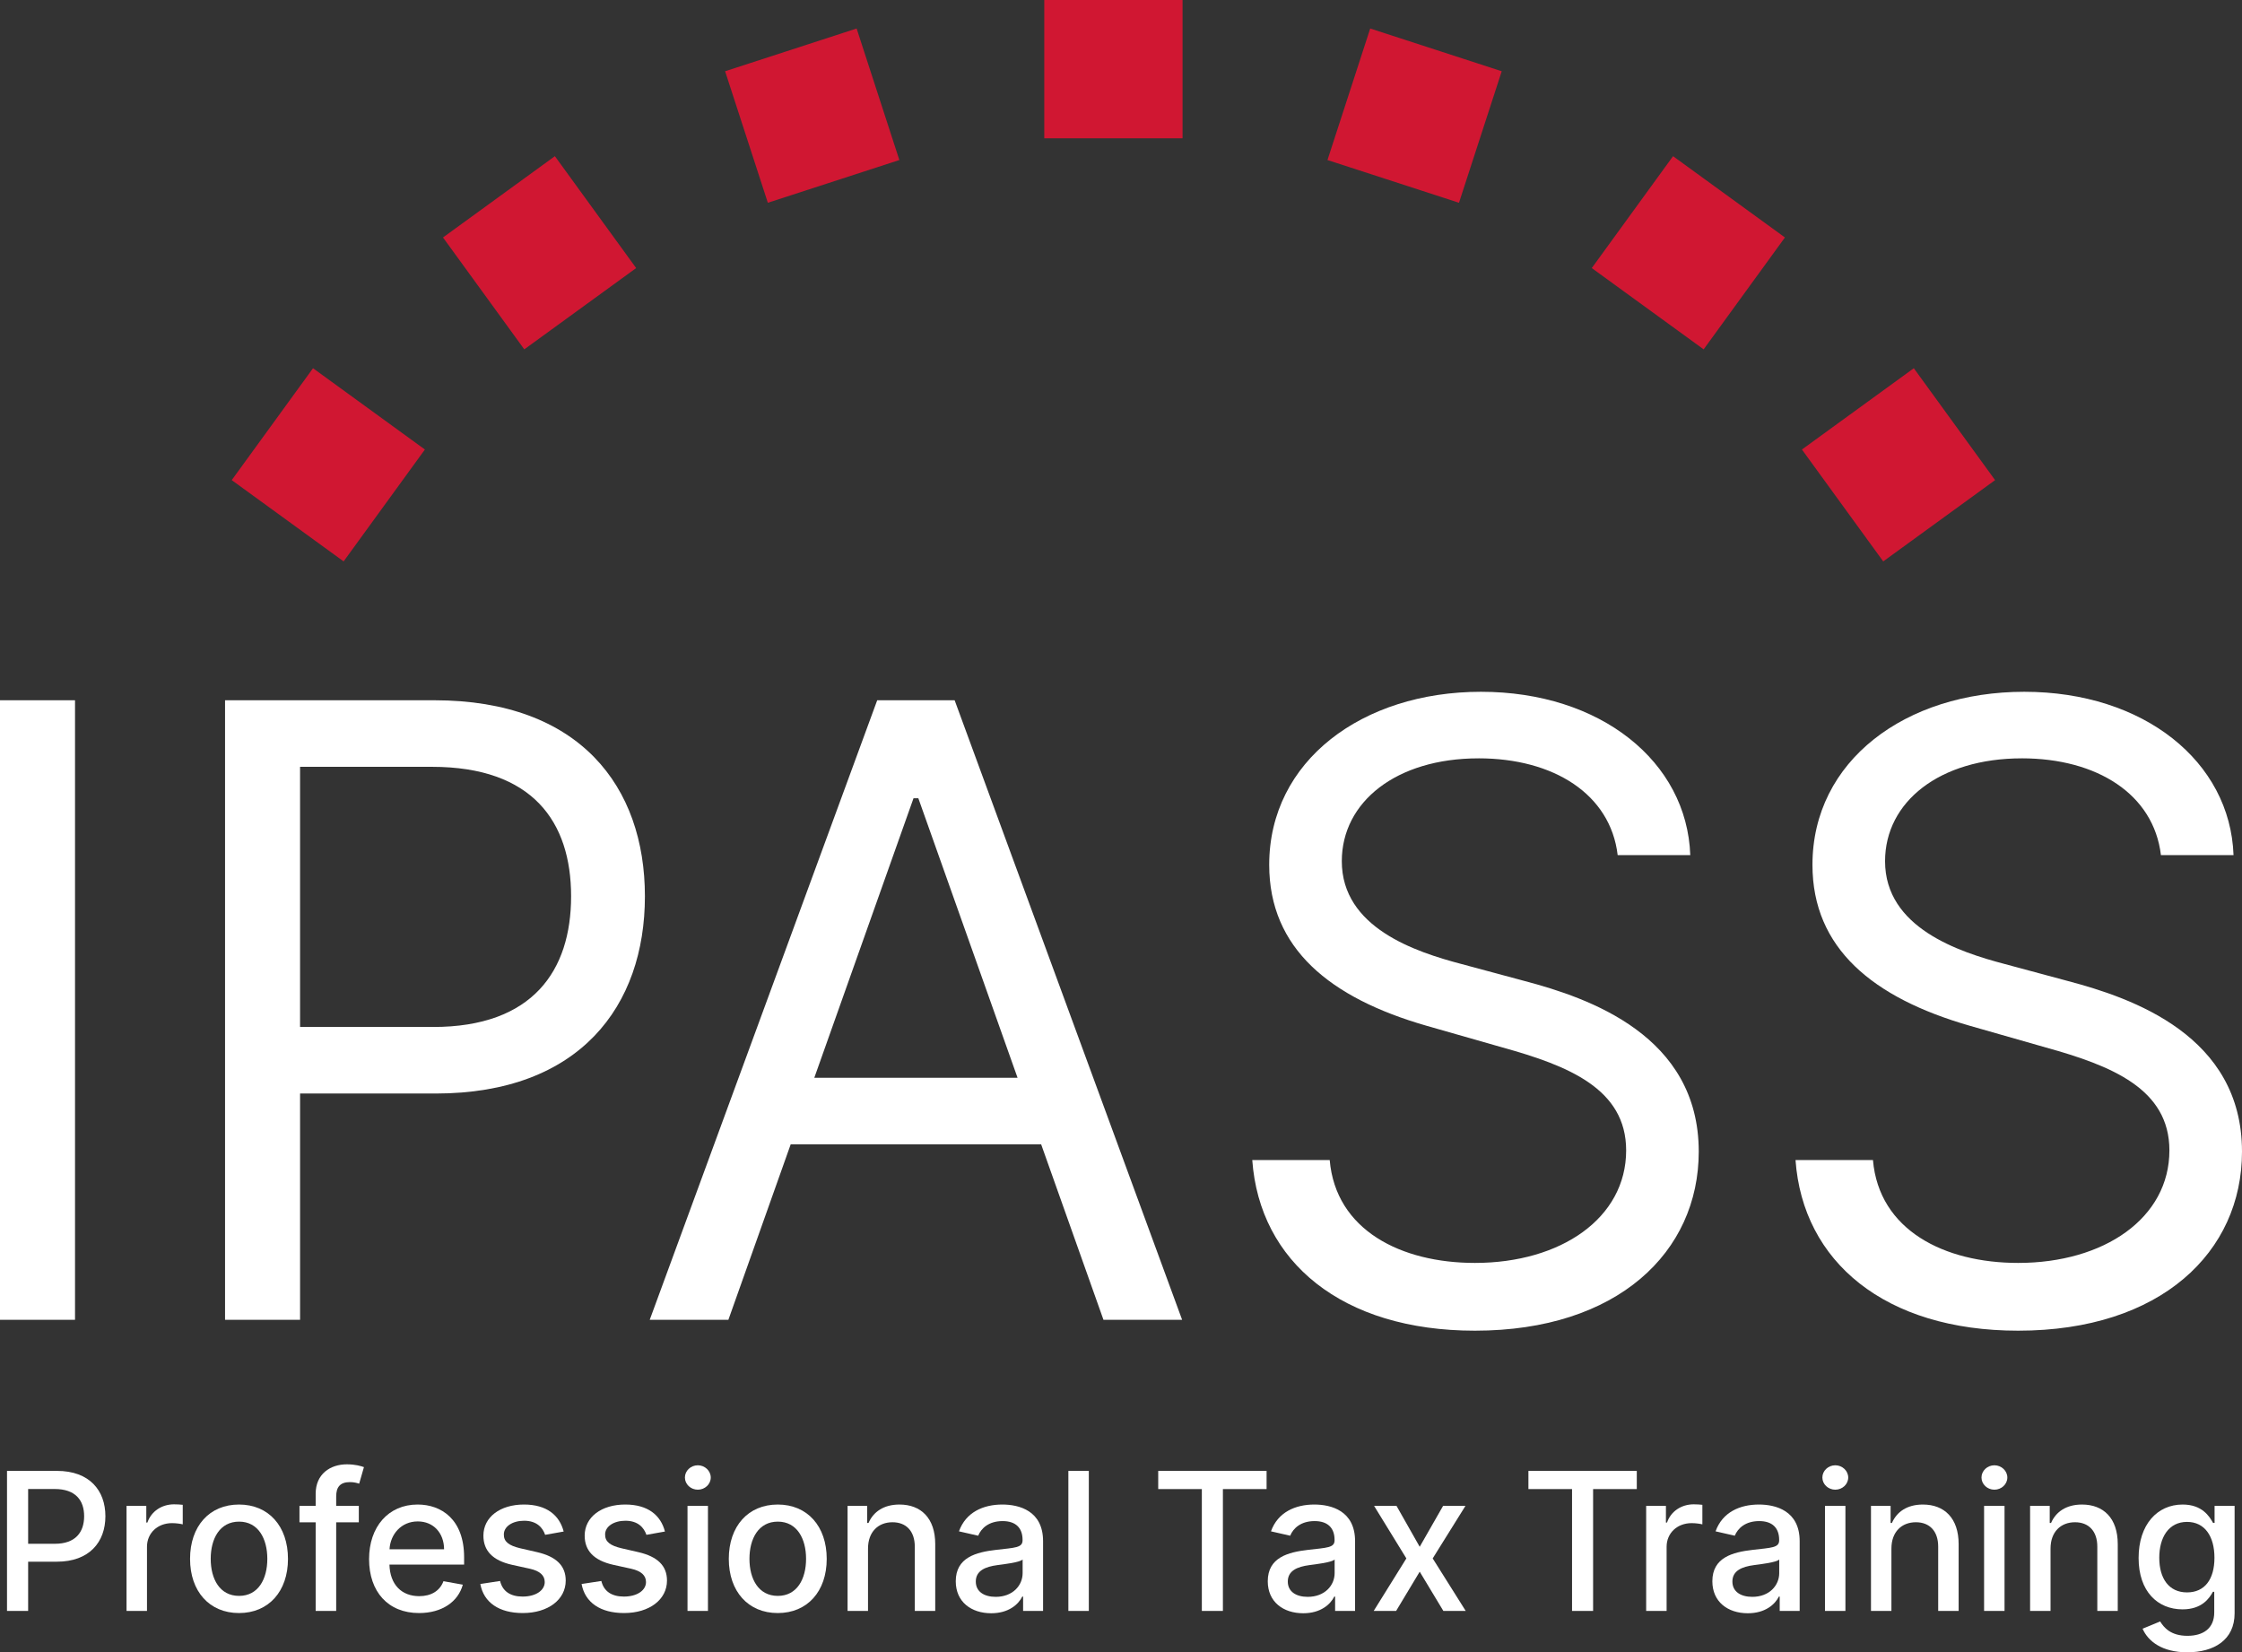 <?xml version="1.0" encoding="UTF-8"?><svg id="Layer_2" xmlns="http://www.w3.org/2000/svg" viewBox="0 0 605.394 446.135"><rect x="0" y="0" width="605.394" height="446.135" fill="#333333" stroke="none"/><g id="Components"><g id="_7bb38c60-ca41-4c12-b897-885231d56c22_5"><path d="M20.257,356.358H0v-167.281h20.257v167.281Z" style="fill:#fff; stroke-width:0px;"/><path d="M60.768,189.077h56.523c39.288,0,56.85,23.36,56.85,52.929s-17.561,53.256-56.523,53.256h-36.593v61.097h-20.257v-167.281ZM116.964,277.292c26.872,0,37.246-15.192,37.246-35.286s-10.374-34.959-37.573-34.959h-35.612v70.245h35.94Z" style="fill:#fff; stroke-width:0px;"/><path d="M175.443,356.358l61.424-167.281h20.91l61.424,167.281h-21.237l-16.826-47.375h-67.631l-16.826,47.375h-21.237ZM274.767,291.013l-26.791-75.472h-1.307l-26.791,75.472h54.889Z" style="fill:#fff; stroke-width:0px;"/><path d="M399.239,204.76c-22.218,0-36.92,11.762-36.92,27.771,0,17.97,19.93,24.504,32.346,27.771l16.989,4.574c17.316,4.573,47.048,14.702,47.048,46.067,0,27.118-21.891,48.355-60.443,48.355-35.94,0-58.156-18.623-60.117-46.067h20.91c1.634,18.949,19.277,27.771,39.207,27.771,23.197,0,40.84-12.089,40.84-30.386,0-16.662-15.683-22.87-33.325-27.771l-20.583-5.881c-26.139-7.515-42.475-20.91-42.475-43.453,0-28.099,25.158-46.722,57.177-46.722,32.345,0,55.624,18.868,56.523,44.107h-19.604c-1.96-16.499-17.315-26.138-37.572-26.138Z" style="fill:#fff; stroke-width:0px;"/><path d="M545.931,204.76c-22.218,0-36.92,11.762-36.92,27.771,0,17.97,19.93,24.504,32.346,27.771l16.989,4.574c17.316,4.573,47.048,14.702,47.048,46.067,0,27.118-21.891,48.355-60.443,48.355-35.94,0-58.156-18.623-60.117-46.067h20.91c1.634,18.949,19.277,27.771,39.207,27.771,23.197,0,40.84-12.089,40.84-30.386,0-16.662-15.683-22.87-33.325-27.771l-20.583-5.881c-26.139-7.515-42.475-20.91-42.475-43.453,0-28.099,25.158-46.722,57.177-46.722,32.345,0,55.624,18.868,56.523,44.107h-19.604c-1.96-16.499-17.315-26.138-37.572-26.138Z" style="fill:#fff; stroke-width:0px;"/><path d="M1.893,397.152h13.478c8.789,0,13.09,5.28,13.09,12.241,0,6.979-4.339,12.278-13.109,12.278h-7.754v13.293H1.893v-37.812ZM14.835,416.834c5.576,0,7.884-3.157,7.884-7.44s-2.308-7.349-7.957-7.349h-7.164v14.789h7.237Z" style="fill:#fff; stroke-width:0px;"/><path d="M34.168,406.605h5.336v4.505h.295c1.034-3.046,3.877-4.93,7.201-4.93.702,0,1.791.056,2.345.13v5.28c-.443-.129-1.735-.332-2.88-.332-3.914,0-6.776,2.677-6.776,6.388v17.318h-5.521v-28.359Z" style="fill:#fff; stroke-width:0px;"/><path d="M51.32,420.915c0-8.826,5.225-14.679,13.22-14.679s13.22,5.853,13.22,14.679c0,8.77-5.225,14.622-13.22,14.622s-13.22-5.853-13.22-14.622ZM72.184,420.896c0-5.429-2.437-10.044-7.625-10.044-5.225,0-7.662,4.615-7.662,10.044,0,5.446,2.437,10.007,7.662,10.007,5.188,0,7.625-4.561,7.625-10.007Z" style="fill:#fff; stroke-width:0px;"/><path d="M96.889,411.037h-6.111v23.928h-5.539v-23.928h-4.376v-4.432h4.376v-3.286c0-5.317,3.933-7.939,8.419-7.939,2.234,0,3.84.462,4.616.757l-1.292,4.469c-.517-.166-1.329-.425-2.474-.425-2.695,0-3.729,1.366-3.729,3.877v2.548h6.111v4.432Z" style="fill:#fff; stroke-width:0px;"/><path d="M99.658,420.969c0-8.714,5.207-14.733,13.109-14.733,6.425,0,12.555,4.007,12.555,14.254v1.957h-20.162c.148,5.465,3.324,8.529,8.05,8.529,3.139,0,5.539-1.366,6.536-4.043l5.225.941c-1.255,4.616-5.631,7.662-11.816,7.662-8.364,0-13.497-5.76-13.497-14.567ZM119.913,418.311c-.019-4.339-2.825-7.515-7.108-7.515-4.487,0-7.404,3.489-7.625,7.515h14.734Z" style="fill:#fff; stroke-width:0px;"/><path d="M147.202,414.416c-.646-1.902-2.234-3.804-5.668-3.804-3.139,0-5.502,1.551-5.483,3.729-.019,1.92,1.329,2.973,4.449,3.711l4.505,1.034c5.207,1.2,7.754,3.674,7.754,7.681,0,5.133-4.745,8.77-11.595,8.77-6.37,0-10.543-2.824-11.466-7.847l5.336-.812c.665,2.788,2.788,4.21,6.093,4.21,3.619,0,5.963-1.717,5.963-3.914,0-1.772-1.274-2.991-4.006-3.601l-4.8-1.053c-5.317-1.182-7.754-3.858-7.754-7.884,0-5.021,4.542-8.4,10.948-8.4,6.13,0,9.582,2.88,10.727,7.293l-5.004.887Z" style="fill:#fff; stroke-width:0px;"/><path d="M174.547,414.416c-.646-1.902-2.234-3.804-5.668-3.804-3.139,0-5.502,1.551-5.483,3.729-.019,1.92,1.329,2.973,4.449,3.711l4.505,1.034c5.207,1.2,7.754,3.674,7.754,7.681,0,5.133-4.745,8.77-11.595,8.77-6.37,0-10.543-2.824-11.466-7.847l5.336-.812c.665,2.788,2.788,4.21,6.093,4.21,3.619,0,5.963-1.717,5.963-3.914,0-1.772-1.274-2.991-4.006-3.601l-4.8-1.053c-5.317-1.182-7.754-3.858-7.754-7.884,0-5.021,4.542-8.4,10.948-8.4,6.13,0,9.582,2.88,10.727,7.293l-5.004.887Z" style="fill:#fff; stroke-width:0px;"/><path d="M184.942,398.943c0-1.81,1.569-3.305,3.49-3.305,1.902,0,3.49,1.495,3.49,3.305s-1.588,3.286-3.49,3.286c-1.92,0-3.49-1.477-3.49-3.286ZM185.644,406.605h5.521v28.359h-5.521v-28.359Z" style="fill:#fff; stroke-width:0px;"/><path d="M196.794,420.915c0-8.826,5.225-14.679,13.22-14.679s13.22,5.853,13.22,14.679c0,8.77-5.225,14.622-13.22,14.622s-13.22-5.853-13.22-14.622ZM217.658,420.896c0-5.429-2.437-10.044-7.625-10.044-5.225,0-7.662,4.615-7.662,10.044,0,5.446,2.437,10.007,7.662,10.007,5.188,0,7.625-4.561,7.625-10.007Z" style="fill:#fff; stroke-width:0px;"/><path d="M234.387,434.965h-5.521v-28.359h5.299v4.616h.351c1.311-3.01,4.099-4.985,8.364-4.985,5.797,0,9.656,3.674,9.656,10.69v18.038h-5.521v-17.374c0-4.117-2.271-6.572-6.019-6.572-3.84,0-6.61,2.585-6.61,7.108v16.838Z" style="fill:#fff; stroke-width:0px;"/><path d="M258.078,426.952c0-6.443,5.502-7.847,10.874-8.475,5.096-.591,7.164-.554,7.164-2.566v-.129c0-3.213-1.828-5.078-5.392-5.078-3.711,0-5.779,1.94-6.591,3.951l-5.188-1.182c1.846-5.169,6.573-7.237,11.706-7.237,4.505,0,11.004,1.644,11.004,9.896v18.832h-5.391v-3.877h-.222c-1.052,2.123-3.692,4.505-8.382,4.505-5.392,0-9.582-3.064-9.582-8.641ZM276.134,424.736v-3.655c-.793.794-5.04,1.273-6.831,1.514-3.194.425-5.816,1.478-5.816,4.432,0,2.732,2.252,4.136,5.373,4.136,4.598,0,7.274-3.065,7.274-6.426Z" style="fill:#fff; stroke-width:0px;"/><path d="M294.008,434.965h-5.521v-37.812h5.521v37.812Z" style="fill:#fff; stroke-width:0px;"/><path d="M312.746,397.152h29.264v4.911h-11.798v32.901h-5.686v-32.901h-11.779v-4.911Z" style="fill:#fff; stroke-width:0px;"/><path d="M342.326,426.952c0-6.443,5.502-7.847,10.874-8.475,5.096-.591,7.164-.554,7.164-2.566v-.129c0-3.213-1.828-5.078-5.392-5.078-3.711,0-5.779,1.94-6.591,3.951l-5.188-1.182c1.846-5.169,6.573-7.237,11.706-7.237,4.505,0,11.004,1.644,11.004,9.896v18.832h-5.391v-3.877h-.222c-1.052,2.123-3.692,4.505-8.382,4.505-5.391,0-9.582-3.064-9.582-8.641ZM360.383,424.736v-3.655c-.794.794-5.04,1.273-6.831,1.514-3.194.425-5.816,1.478-5.816,4.432,0,2.732,2.252,4.136,5.373,4.136,4.598,0,7.274-3.065,7.274-6.426Z" style="fill:#fff; stroke-width:0px;"/><path d="M383.353,417.646l6.314-11.041h6.038l-8.844,14.18,8.918,14.18h-6.037l-6.388-10.598-6.37,10.598h-6.056l8.825-14.18-8.714-14.18h6.056l6.259,11.041Z" style="fill:#fff; stroke-width:0px;"/><path d="M412.709,397.152h29.264v4.911h-11.798v32.901h-5.686v-32.901h-11.779v-4.911Z" style="fill:#fff; stroke-width:0px;"/><path d="M444.504,406.605h5.336v4.505h.295c1.034-3.046,3.877-4.93,7.201-4.93.702,0,1.791.056,2.345.13v5.28c-.443-.129-1.735-.332-2.88-.332-3.914,0-6.776,2.677-6.776,6.388v17.318h-5.521v-28.359Z" style="fill:#fff; stroke-width:0px;"/><path d="M462.377,426.952c0-6.443,5.502-7.847,10.874-8.475,5.096-.591,7.164-.554,7.164-2.566v-.129c0-3.213-1.828-5.078-5.392-5.078-3.711,0-5.779,1.94-6.591,3.951l-5.188-1.182c1.846-5.169,6.573-7.237,11.706-7.237,4.505,0,11.004,1.644,11.004,9.896v18.832h-5.391v-3.877h-.222c-1.052,2.123-3.692,4.505-8.382,4.505-5.391,0-9.582-3.064-9.582-8.641ZM480.434,424.736v-3.655c-.794.794-5.04,1.273-6.831,1.514-3.194.425-5.816,1.478-5.816,4.432,0,2.732,2.252,4.136,5.373,4.136,4.598,0,7.274-3.065,7.274-6.426Z" style="fill:#fff; stroke-width:0px;"/><path d="M492.085,398.943c0-1.81,1.569-3.305,3.49-3.305,1.902,0,3.49,1.495,3.49,3.305s-1.588,3.286-3.49,3.286c-1.92,0-3.49-1.477-3.49-3.286ZM492.787,406.605h5.521v28.359h-5.521v-28.359Z" style="fill:#fff; stroke-width:0px;"/><path d="M510.731,434.965h-5.521v-28.359h5.299v4.616h.351c1.311-3.01,4.099-4.985,8.364-4.985,5.797,0,9.656,3.674,9.656,10.69v18.038h-5.521v-17.374c0-4.117-2.271-6.572-6.019-6.572-3.84,0-6.61,2.585-6.61,7.108v16.838Z" style="fill:#fff; stroke-width:0px;"/><path d="M535.049,398.943c0-1.81,1.57-3.305,3.49-3.305,1.902,0,3.49,1.495,3.49,3.305s-1.588,3.286-3.49,3.286c-1.92,0-3.49-1.477-3.49-3.286ZM535.751,406.605h5.521v28.359h-5.521v-28.359Z" style="fill:#fff; stroke-width:0px;"/><path d="M553.696,434.965h-5.521v-28.359h5.299v4.616h.351c1.311-3.01,4.099-4.985,8.364-4.985,5.797,0,9.656,3.674,9.656,10.69v18.038h-5.521v-17.374c0-4.117-2.271-6.572-6.019-6.572-3.84,0-6.61,2.585-6.61,7.108v16.838Z" style="fill:#fff; stroke-width:0px;"/><path d="M578.549,439.765l4.745-1.957c.979,1.569,2.769,3.877,7.367,3.877,4.191,0,7.237-1.938,7.237-6.314v-5.576h-.351c-.997,1.81-3.009,4.745-8.216,4.745-6.702,0-11.854-4.818-11.854-13.865,0-9.028,5.04-14.438,11.89-14.438,5.281,0,7.238,3.213,8.216,4.967h.406v-4.598h5.41v28.987c0,7.237-5.576,10.543-12.795,10.543-6.776,0-10.561-2.954-12.057-6.37ZM597.954,420.6c0-5.742-2.585-9.675-7.404-9.675-4.985,0-7.496,4.229-7.496,9.675,0,5.576,2.566,9.361,7.496,9.361,4.764,0,7.404-3.509,7.404-9.361Z" style="fill:#fff; stroke-width:0px;"/><polyline points="319.32 0 319.32 37.341 281.978 37.341 281.978 0" style="fill:#d01732; stroke-width:0px;"/><rect x="200.651" y="12.553" width="37.341" height="37.341" transform="translate(1.086 69.302) rotate(-18)" style="fill:#d01732; stroke-width:0px;"/><rect x="127.032" y="49.579" width="37.341" height="37.341" transform="translate(-12.29 98.676) rotate(-36)" style="fill:#d01732; stroke-width:0px;"/><polyline points="62.574 129.635 84.523 99.425 114.733 121.374 92.784 151.584" style="fill:#d01732; stroke-width:0px;"/><rect x="363.306" y="12.553" width="37.341" height="37.341" transform="translate(28.344 -116.509) rotate(18)" style="fill:#d01732; stroke-width:0px;"/><rect x="437.225" y="49.579" width="37.341" height="37.341" transform="translate(127.184 -254.934) rotate(36)" style="fill:#d01732; stroke-width:0px;"/><polyline points="508.514 151.584 486.565 121.374 516.775 99.425 538.724 129.635 508.514 151.584" style="fill:#d01732; stroke-width:0px;"/></g></g></svg>